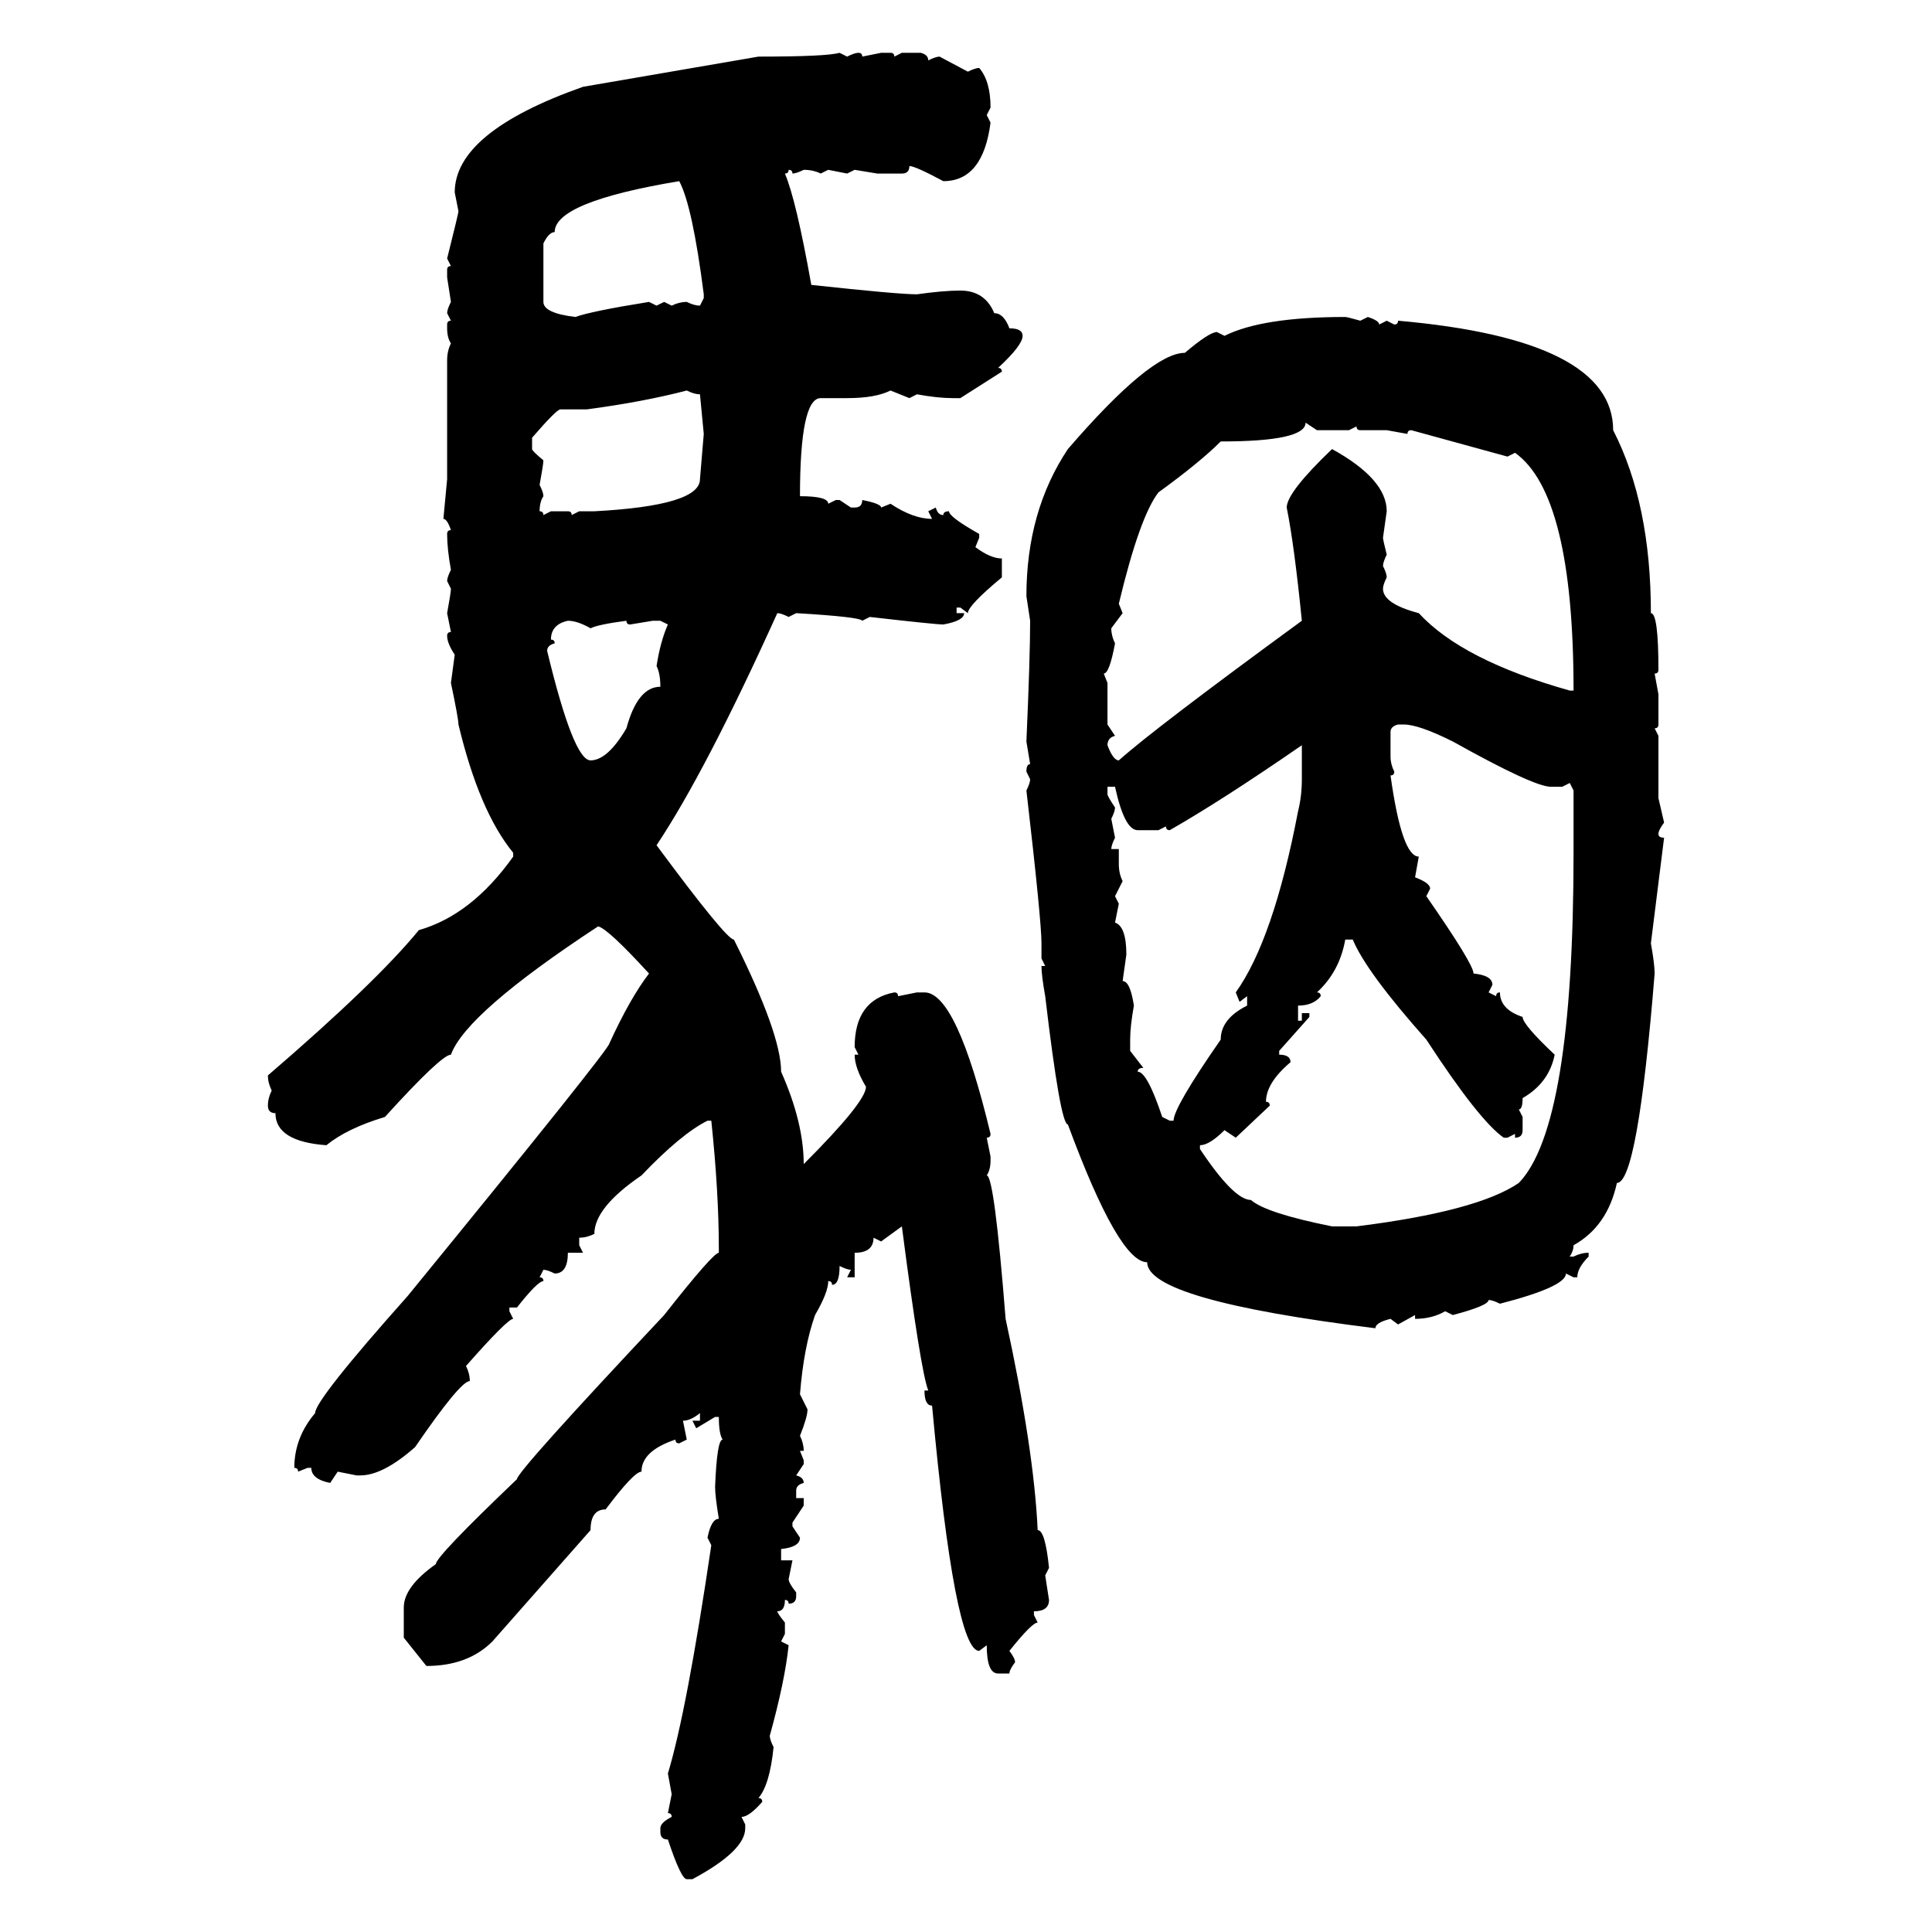 <svg xmlns="http://www.w3.org/2000/svg" xmlns:xlink="http://www.w3.org/1999/xlink" width="300" height="300"><path d="M130.37 8.20L130.37 8.20L131.54 8.79Q132.71 8.20 133.30 8.20L133.30 8.20Q133.89 8.20 133.89 8.79L133.89 8.79L136.82 8.20L138.28 8.20Q138.87 8.20 138.87 8.79L138.87 8.79L140.04 8.20L142.97 8.20Q144.14 8.50 144.14 9.38L144.14 9.38Q145.31 8.79 145.90 8.79L145.90 8.79L150.29 11.13Q151.46 10.55 152.05 10.55L152.05 10.55Q153.81 12.60 153.81 16.70L153.81 16.70L153.22 17.87L153.81 19.04Q152.64 28.13 146.48 28.13L146.48 28.13Q142.09 25.78 141.21 25.78L141.21 25.78Q141.21 26.95 140.04 26.95L140.04 26.95L136.23 26.95L132.71 26.37L131.54 26.95L128.61 26.37L127.44 26.95Q126.27 26.37 124.80 26.37L124.80 26.37Q123.63 26.95 123.05 26.95L123.05 26.95Q123.05 26.37 122.46 26.37L122.46 26.37Q122.46 26.95 121.88 26.95L121.88 26.95Q123.63 31.05 125.98 44.24L125.98 44.24Q139.45 45.70 142.38 45.70L142.38 45.70Q146.48 45.12 149.12 45.12L149.12 45.12Q152.93 45.12 154.39 48.63L154.39 48.63Q155.86 48.63 156.74 50.98L156.74 50.98Q158.79 50.98 158.79 52.15L158.79 52.15Q158.79 53.61 154.98 57.13L154.98 57.13Q155.57 57.13 155.57 57.71L155.57 57.71L149.12 61.82L147.95 61.82Q145.61 61.82 142.38 61.23L142.38 61.23L141.21 61.82L138.28 60.64Q135.94 61.82 131.54 61.82L131.54 61.82L127.44 61.82Q124.22 61.82 124.22 77.05L124.22 77.05Q128.61 77.05 128.61 78.22L128.61 78.22L129.79 77.64L130.37 77.64L132.13 78.81L132.71 78.81Q133.89 78.81 133.89 77.64L133.89 77.64Q136.82 78.22 136.82 78.81L136.82 78.81L138.28 78.22Q141.80 80.57 144.73 80.57L144.73 80.57L144.14 79.39L145.31 78.81Q145.61 79.98 146.48 79.98L146.48 79.98Q146.48 79.39 147.36 79.39L147.36 79.39Q147.36 80.27 152.05 82.91L152.05 82.91L152.05 83.50L151.46 84.96Q153.81 86.72 155.57 86.72L155.57 86.72L155.57 89.65Q150.29 94.04 150.29 95.21L150.29 95.21L149.12 94.34L148.54 94.34L148.54 95.21L149.71 95.21Q149.71 96.39 146.48 96.97L146.48 96.97Q145.31 96.97 135.06 95.80L135.06 95.80L133.89 96.39Q133.59 95.80 123.63 95.21L123.63 95.21L122.46 95.80Q121.29 95.21 120.70 95.21L120.70 95.21Q109.57 119.82 101.95 131.25L101.95 131.25Q112.79 145.90 113.96 145.90L113.96 145.90Q121.29 160.55 121.29 166.41L121.29 166.41Q124.80 174.32 124.80 180.76L124.80 180.76Q134.47 171.09 134.47 168.75L134.47 168.75Q132.71 165.82 132.71 163.77L132.71 163.77L133.30 163.77L132.71 162.60Q132.71 155.27 138.87 154.10L138.87 154.10Q139.45 154.10 139.45 154.69L139.45 154.69L142.38 154.10L143.55 154.10Q148.54 154.10 153.81 176.07L153.81 176.07Q153.81 176.66 153.22 176.66L153.22 176.66L153.81 179.59L153.81 180.18Q153.81 181.64 153.22 182.52L153.22 182.52Q154.39 182.52 156.15 204.79L156.15 204.79Q160.55 225 161.13 237.60L161.13 237.60Q162.30 237.60 162.89 243.46L162.89 243.46L162.30 244.63L162.89 248.44Q162.89 250.20 160.55 250.20L160.55 250.20L160.55 250.78L161.13 251.95Q160.25 251.95 156.74 256.35L156.74 256.35Q157.62 257.52 157.62 258.11L157.62 258.11Q156.74 259.28 156.74 259.86L156.74 259.86L154.98 259.86Q153.22 259.86 153.22 255.47L153.22 255.47L152.05 256.35Q148.24 256.35 144.73 218.26L144.73 218.26Q143.55 218.26 143.55 215.92L143.55 215.92L144.14 215.92Q142.97 212.99 140.04 190.43L140.04 190.43L136.82 192.77L135.64 192.19Q135.64 194.53 132.71 194.53L132.71 194.53L132.71 198.34L131.54 198.34L132.13 197.17Q131.54 197.17 130.37 196.58L130.37 196.58Q130.37 199.51 129.20 199.51L129.20 199.51Q129.20 198.93 128.61 198.93L128.61 198.93Q128.61 200.68 126.56 204.20L126.56 204.20Q124.80 209.18 124.22 216.50L124.22 216.50L125.39 218.85Q125.39 220.02 124.22 222.95L124.22 222.95Q124.80 224.12 124.80 225.29L124.80 225.29L124.22 225.29L124.80 226.76L124.80 227.34L123.63 229.10Q124.80 229.39 124.80 230.27L124.80 230.27Q123.63 230.57 123.63 231.45L123.63 231.45L123.63 232.62L124.80 232.62L124.80 233.79L123.05 236.43L123.05 237.01L124.22 238.77Q124.22 240.23 121.29 240.53L121.29 240.53L121.29 242.29L123.05 242.29L122.46 245.21Q122.46 245.80 123.63 247.27L123.63 247.27L123.63 247.85Q123.63 249.02 122.46 249.02L122.46 249.02Q122.46 248.44 121.88 248.44L121.88 248.44Q121.88 250.20 120.70 250.20L120.70 250.20Q120.70 250.49 121.88 251.95L121.88 251.95L121.88 253.71L121.29 254.88L122.46 255.47Q121.88 261.04 119.53 269.53L119.53 269.53Q119.53 270.12 120.12 271.29L120.12 271.29Q119.53 277.15 117.77 279.20L117.77 279.20Q118.36 279.20 118.36 279.79L118.36 279.79Q116.31 282.13 115.14 282.13L115.14 282.13L115.72 283.30L115.72 283.89Q115.72 287.40 107.52 291.80L107.52 291.80L106.64 291.80Q105.76 291.80 103.71 285.64L103.71 285.64Q102.54 285.64 102.54 284.47L102.54 284.47L102.54 283.89Q102.54 283.01 104.30 282.13L104.30 282.13Q104.30 281.54 103.71 281.54L103.71 281.54L104.30 278.61L103.71 275.39Q106.64 265.72 110.45 239.94L110.45 239.94L109.86 238.77Q110.45 235.84 111.62 235.84L111.62 235.84Q111.04 232.32 111.04 230.86L111.04 230.86Q111.33 223.54 112.21 223.54L112.21 223.54Q111.62 222.66 111.62 220.02L111.62 220.02L111.04 220.02L108.11 221.78L107.52 220.61L108.69 220.61L108.69 219.43Q107.23 220.61 106.05 220.61L106.05 220.61L106.64 223.54L105.47 224.12Q104.88 224.12 104.88 223.54L104.88 223.54Q99.61 225.29 99.61 228.52L99.61 228.52Q98.44 228.52 94.04 234.38L94.04 234.38Q91.70 234.38 91.70 237.60L91.70 237.60L76.46 254.88Q72.66 258.69 66.21 258.69L66.21 258.69L62.70 254.30L62.70 249.61Q62.70 246.39 67.68 242.87L67.68 242.87Q67.68 241.70 80.27 229.69L80.27 229.69Q80.27 228.52 103.13 204.20L103.13 204.20Q110.74 194.53 111.62 194.53L111.62 194.53L111.62 193.95Q111.62 185.16 110.45 174.02L110.45 174.02L109.86 174.02Q105.76 176.07 99.61 182.52L99.61 182.52Q92.29 187.50 92.29 191.60L92.29 191.60Q91.11 192.19 89.94 192.19L89.94 192.19L89.94 193.36L90.53 194.53L88.18 194.53Q88.18 197.75 86.13 197.75L86.13 197.75Q84.96 197.17 84.38 197.17L84.38 197.17L83.79 198.34Q84.38 198.34 84.38 198.93L84.38 198.93Q83.50 198.93 80.27 203.03L80.27 203.03L79.10 203.03L79.10 203.61L79.69 204.79Q78.81 204.79 72.36 212.11L72.36 212.11Q72.95 213.28 72.95 214.45L72.95 214.45Q71.48 214.45 64.45 224.71L64.45 224.71Q59.47 229.10 55.96 229.10L55.96 229.10L55.37 229.10L52.44 228.52L51.27 230.27Q48.34 229.69 48.34 227.93L48.34 227.93L47.75 227.93L46.29 228.52Q46.29 227.93 45.70 227.93L45.70 227.93Q45.70 223.24 48.93 219.43L48.93 219.43Q48.93 217.38 63.28 201.27L63.28 201.27Q94.63 162.89 94.63 162.01L94.63 162.01Q97.85 154.98 100.78 151.17L100.78 151.17Q94.34 144.14 92.87 143.85L92.87 143.85Q72.36 157.32 70.02 163.77L70.02 163.77Q68.55 163.77 59.77 173.44L59.77 173.44Q53.91 175.20 50.68 177.83L50.68 177.83Q42.77 177.25 42.77 172.85L42.77 172.85Q41.60 172.85 41.60 171.68L41.60 171.68Q41.60 170.51 42.19 169.34L42.19 169.34Q41.60 168.16 41.60 166.99L41.60 166.99Q58.30 152.64 65.04 144.43L65.04 144.43Q73.24 142.09 79.69 133.01L79.69 133.01L79.69 132.42Q74.41 125.98 71.19 112.50L71.19 112.50Q71.19 111.62 70.02 106.05L70.02 106.05L70.61 101.66Q69.43 99.90 69.43 98.73L69.43 98.73Q69.43 98.14 70.02 98.14L70.02 98.14L69.43 95.21Q70.02 91.99 70.02 91.41L70.02 91.41L69.43 90.23Q69.43 89.65 70.02 88.48L70.02 88.48Q69.43 85.25 69.43 82.91L69.43 82.91Q69.43 82.32 70.02 82.32L70.02 82.32Q69.43 80.57 68.85 80.57L68.85 80.57L69.43 74.41L69.43 55.96Q69.43 54.49 70.02 53.32L70.02 53.32Q69.43 52.44 69.43 50.98L69.43 50.98L69.43 50.39Q69.43 49.80 70.02 49.80L70.02 49.80L69.43 48.63Q69.43 48.05 70.02 46.88L70.02 46.88L69.43 43.07L69.43 41.89Q69.43 41.31 70.02 41.31L70.02 41.31L69.43 40.14Q71.19 33.11 71.19 32.81L71.19 32.81L70.61 29.88Q70.61 20.51 90.53 13.48L90.53 13.48L117.77 8.79Q128.32 8.79 130.37 8.20ZM84.38 37.79L84.38 37.79L84.38 46.88Q84.38 48.63 89.36 49.22L89.36 49.22Q91.70 48.34 100.78 46.88L100.78 46.88L101.95 47.46L103.13 46.88L104.30 47.46Q105.47 46.88 106.64 46.88L106.64 46.88Q107.81 47.46 108.69 47.46L108.69 47.46L109.28 46.29L109.28 45.70Q107.52 31.93 105.47 28.13L105.47 28.13Q86.13 31.35 86.13 36.04L86.13 36.04Q85.25 36.04 84.38 37.79ZM208.89 49.22L208.89 49.22Q209.18 49.22 211.23 49.80L211.23 49.80L212.40 49.22Q214.16 49.80 214.16 50.39L214.16 50.39L215.33 49.80L216.50 50.39Q217.09 50.39 217.09 49.80L217.09 49.80Q250.49 52.73 250.49 66.80L250.49 66.80Q256.35 78.22 256.35 95.21L256.35 95.21Q257.52 95.21 257.52 104.00L257.52 104.00Q257.52 104.59 256.93 104.59L256.93 104.59L257.52 107.81L257.52 112.50Q257.52 113.09 256.93 113.09L256.93 113.09L257.52 114.26L257.52 123.93L258.40 127.73Q257.52 128.91 257.52 129.49L257.52 129.49Q257.52 130.08 258.40 130.08L258.40 130.08L256.35 146.48Q256.93 149.71 256.93 151.17L256.93 151.17Q254.30 183.69 251.07 183.69L251.07 183.69Q249.61 190.43 244.34 193.36L244.34 193.36Q244.34 194.24 243.75 195.12L243.75 195.12L244.34 195.12Q245.51 194.53 246.68 194.53L246.68 194.53L246.68 195.12Q244.92 196.88 244.92 198.34L244.92 198.34L244.34 198.34L243.16 197.75Q243.16 199.80 232.91 202.44L232.91 202.44Q231.74 201.86 231.15 201.86L231.15 201.86Q231.15 202.73 225.59 204.20L225.59 204.20L224.41 203.61Q222.36 204.79 219.73 204.79L219.73 204.79L219.73 204.20L217.09 205.66L215.92 204.79Q213.57 205.37 213.57 206.25L213.57 206.25Q178.13 201.86 178.13 196.00L178.13 196.00Q173.73 196.00 165.82 174.61L165.82 174.61Q164.65 174.61 162.30 154.69L162.30 154.69Q161.72 151.46 161.72 150L161.72 150L162.30 150L161.72 148.83L161.72 146.48Q161.72 142.97 159.38 122.75L159.38 122.75Q159.96 121.58 159.96 121.00L159.96 121.00L159.38 119.82Q159.38 118.65 159.96 118.65L159.96 118.65L159.38 115.14Q159.96 101.95 159.96 96.39L159.96 96.39L159.38 92.58Q159.38 79.39 165.82 69.73L165.82 69.73Q178.71 54.79 183.98 54.79L183.98 54.79Q187.79 51.56 188.96 51.56L188.96 51.56L190.14 52.15Q196.00 49.22 208.89 49.22ZM91.11 63.57L91.11 63.57L87.01 63.57Q86.43 63.57 82.62 67.97L82.62 67.97L82.62 69.73Q82.62 70.02 84.38 71.48L84.38 71.48Q84.38 72.07 83.79 75.29L83.79 75.29Q84.38 76.46 84.38 77.05L84.38 77.05Q83.79 77.93 83.79 79.39L83.79 79.39Q84.38 79.39 84.38 79.98L84.38 79.98L85.55 79.39L88.18 79.39Q88.77 79.39 88.77 79.98L88.77 79.98L89.94 79.39L92.29 79.39Q108.69 78.52 108.69 74.41L108.69 74.41L109.28 67.38L108.69 61.23Q107.81 61.23 106.64 60.64L106.64 60.64Q99.90 62.40 91.11 63.57ZM204.49 66.80L202.73 65.63Q202.73 68.55 189.55 68.55L189.55 68.55Q186.33 71.78 179.88 76.46L179.88 76.46Q176.95 80.27 173.73 93.75L173.73 93.75L174.32 95.21L172.56 97.56Q172.56 98.73 173.14 99.90L173.14 99.90Q172.27 104.59 171.39 104.59L171.39 104.59L171.97 106.05L171.97 112.50L173.14 114.26Q171.97 114.55 171.97 115.72L171.97 115.72Q172.85 118.07 173.73 118.07L173.73 118.07Q179.30 113.09 202.15 96.39L202.15 96.39Q200.98 84.67 199.80 78.81L199.80 78.81Q199.80 76.46 206.84 69.73L206.84 69.73Q215.33 74.41 215.33 79.39L215.33 79.39L214.75 83.50Q214.75 83.79 215.33 86.13L215.33 86.13Q214.75 87.30 214.75 87.89L214.75 87.89Q215.33 89.06 215.33 89.65L215.33 89.65Q214.75 90.82 214.75 91.41L214.75 91.41Q214.75 93.75 220.31 95.21L220.31 95.21Q227.05 102.54 243.75 107.23L243.75 107.23L244.34 107.23Q244.34 76.76 235.25 70.31L235.25 70.31L234.08 70.90L219.14 66.80Q218.55 66.80 218.55 67.38L218.55 67.38L215.33 66.80L211.23 66.80Q210.64 66.80 210.64 66.21L210.64 66.21L209.47 66.80L204.49 66.80ZM85.55 99.32L85.55 99.32Q86.13 99.32 86.13 99.90L86.13 99.90Q84.96 100.20 84.96 101.07L84.96 101.07Q89.06 118.07 91.70 118.07L91.70 118.07Q94.34 118.07 97.27 113.09L97.27 113.09Q99.02 106.64 102.54 106.64L102.54 106.64Q102.54 104.59 101.95 103.42L101.95 103.42Q102.54 99.61 103.71 96.97L103.71 96.97L102.54 96.39L101.37 96.39L97.85 96.97Q97.27 96.97 97.27 96.39L97.27 96.39Q92.87 96.97 91.70 97.56L91.70 97.56Q89.65 96.39 88.18 96.39L88.18 96.39Q85.55 96.97 85.55 99.32ZM215.92 113.67L215.92 113.67L215.92 117.48Q215.92 118.65 216.50 119.82L216.50 119.82Q216.50 120.41 215.92 120.41L215.92 120.41Q217.68 133.01 220.31 133.01L220.31 133.01L219.73 136.23Q222.07 137.11 222.07 137.99L222.07 137.99L221.48 139.16Q228.81 149.71 228.81 151.17L228.81 151.17Q231.74 151.46 231.74 152.93L231.74 152.93L231.15 154.10L232.32 154.69Q232.32 154.10 232.91 154.10L232.91 154.10Q232.91 156.74 236.43 157.91L236.43 157.91Q236.43 159.08 241.41 163.77L241.41 163.77Q240.53 168.16 236.43 170.51L236.43 170.51Q236.43 172.27 235.84 172.27L235.84 172.27L236.43 173.44L236.43 175.49Q236.43 176.66 235.25 176.66L235.25 176.66L235.25 176.07L234.08 176.66L233.50 176.66Q229.69 174.02 221.48 161.43L221.48 161.43Q212.11 150.88 210.06 145.90L210.06 145.90L208.89 145.90Q208.01 150.88 204.49 154.10L204.49 154.10Q205.08 154.10 205.08 154.69L205.08 154.69Q203.91 156.15 201.56 156.15L201.56 156.15L201.56 158.50L202.15 158.50L202.15 157.32L203.32 157.32L203.32 157.91L198.63 163.18L198.63 163.77Q200.39 163.77 200.39 164.94L200.39 164.94Q196.58 168.16 196.58 171.09L196.58 171.09Q197.17 171.09 197.17 171.68L197.17 171.68L191.89 176.66L190.14 175.49Q187.79 177.83 186.33 177.83L186.33 177.83L186.33 178.42Q191.60 186.33 194.24 186.33L194.24 186.33Q196.58 188.38 206.84 190.43L206.84 190.43L210.64 190.43Q229.39 188.09 235.84 183.69L235.84 183.69Q244.34 174.90 244.34 132.42L244.34 132.42L244.34 122.75L243.75 121.58L242.58 122.17L240.82 122.17Q238.18 122.17 225.59 115.14L225.59 115.14Q220.31 112.50 217.97 112.50L217.97 112.50L217.09 112.50Q215.92 112.79 215.92 113.67ZM181.64 128.91L181.64 128.91Q181.05 128.91 181.05 128.32L181.05 128.32L179.88 128.91L176.66 128.91Q174.61 128.91 173.14 122.17L173.14 122.17L171.97 122.17L171.97 123.34Q171.97 123.63 173.14 125.39L173.14 125.39Q173.14 125.98 172.56 127.15L172.56 127.15L173.14 130.08Q172.56 131.25 172.56 131.84L172.56 131.84L173.73 131.84L173.73 134.18Q173.73 135.64 174.32 136.82L174.32 136.82L173.14 139.16L173.73 140.33L173.14 143.26Q174.90 143.85 174.90 148.24L174.90 148.24L174.32 152.34Q175.49 152.34 176.07 156.15L176.07 156.15Q175.49 159.38 175.49 161.43L175.49 161.43L175.49 163.18L177.54 165.82Q176.66 165.82 176.66 166.41L176.66 166.41Q178.13 166.41 180.47 173.44L180.47 173.44L181.64 174.02L182.23 174.02Q182.23 171.97 189.55 161.43L189.55 161.43Q189.55 158.20 193.65 156.15L193.65 156.15L193.65 154.69L192.48 155.57L191.89 154.10Q197.75 145.90 201.56 125.98L201.56 125.98Q202.15 123.63 202.15 121.00L202.15 121.00L202.15 115.72Q189.84 124.22 181.64 128.91Z"/></svg>